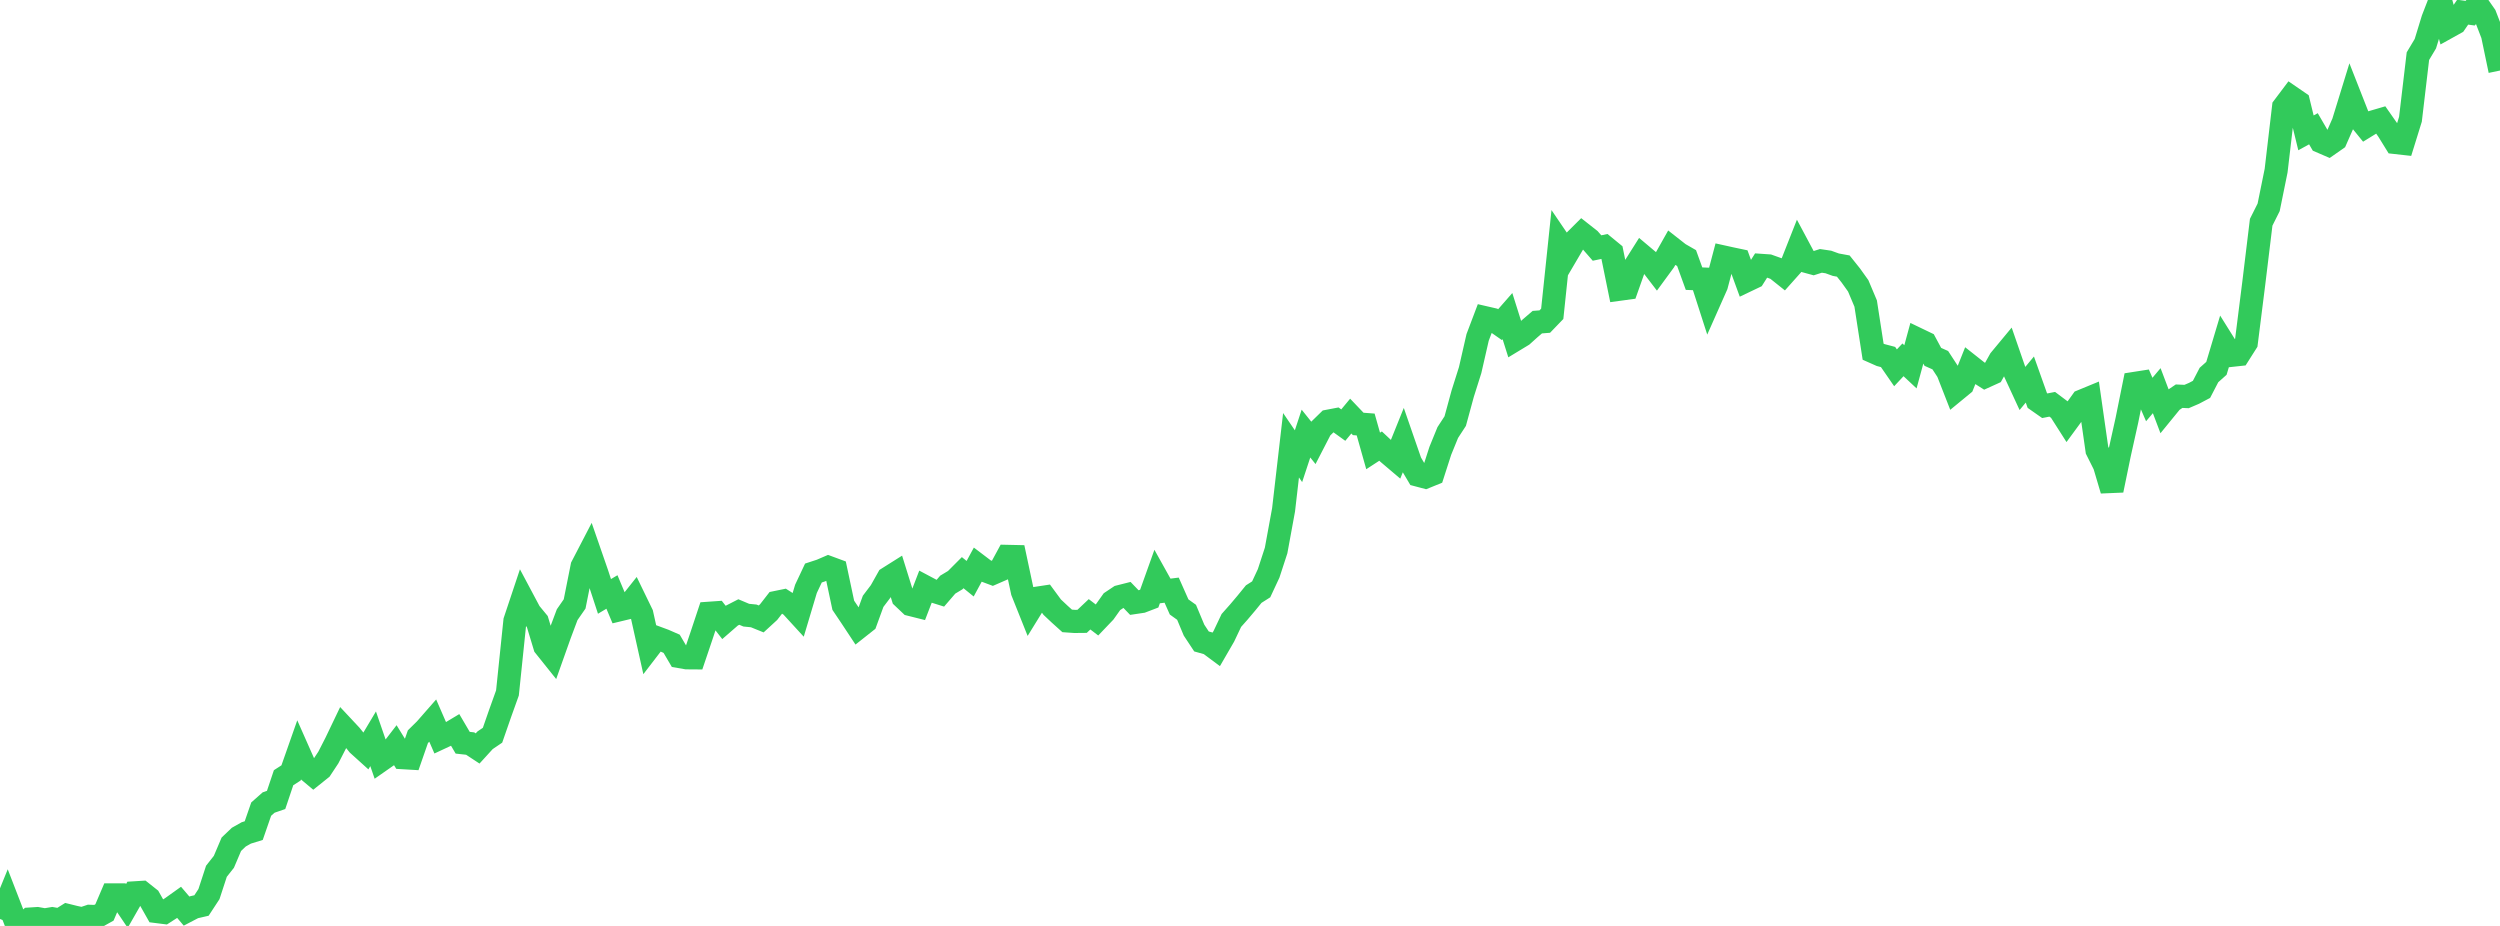 <?xml version="1.0" standalone="no"?>
<!DOCTYPE svg PUBLIC "-//W3C//DTD SVG 1.1//EN" "http://www.w3.org/Graphics/SVG/1.1/DTD/svg11.dtd">

<svg width="135" height="50" viewBox="0 0 135 50" preserveAspectRatio="none" 
  xmlns="http://www.w3.org/2000/svg"
  xmlns:xlink="http://www.w3.org/1999/xlink">


<polyline points="0.0, 49.625 0.403, 48.635 0.806, 49.676 1.209, 50.0 1.612, 49.63 2.015, 49.604 2.418, 49.676 2.821, 49.609 3.224, 49.681 3.627, 49.429 4.03, 49.529 4.433, 49.616 4.836, 49.481 5.239, 49.496 5.642, 49.271 6.045, 48.325 6.448, 48.325 6.851, 48.921 7.254, 48.215 7.657, 48.19 8.06, 48.51 8.463, 49.223 8.866, 49.274 9.269, 49.015 9.672, 48.727 10.075, 49.2 10.478, 48.99 10.881, 48.897 11.284, 48.281 11.687, 47.049 12.09, 46.537 12.493, 45.589 12.896, 45.205 13.299, 44.978 13.701, 44.854 14.104, 43.692 14.507, 43.336 14.91, 43.197 15.313, 41.997 15.716, 41.738 16.119, 40.591 16.522, 41.501 16.925, 41.838 17.328, 41.515 17.731, 40.905 18.134, 40.117 18.537, 39.276 18.94, 39.707 19.343, 40.207 19.746, 40.571 20.149, 39.895 20.552, 41.065 20.955, 40.784 21.358, 40.26 21.761, 40.914 22.164, 40.938 22.567, 39.781 22.97, 39.384 23.373, 38.924 23.776, 39.851 24.179, 39.663 24.582, 39.421 24.985, 40.107 25.388, 40.152 25.791, 40.417 26.194, 39.975 26.597, 39.702 27.0, 38.542 27.403, 37.417 27.806, 33.528 28.209, 32.32 28.612, 33.077 29.015, 33.566 29.418, 34.898 29.821, 35.402 30.224, 34.268 30.627, 33.193 31.03, 32.612 31.433, 30.589 31.836, 29.813 32.239, 30.976 32.642, 32.206 33.045, 31.966 33.448, 32.928 33.851, 32.831 34.254, 32.323 34.657, 33.153 35.06, 34.964 35.463, 34.439 35.866, 34.588 36.269, 34.764 36.672, 35.45 37.075, 35.52 37.478, 35.523 37.881, 34.33 38.284, 33.117 38.687, 33.089 39.09, 33.606 39.493, 33.256 39.896, 33.049 40.299, 33.219 40.701, 33.259 41.104, 33.422 41.507, 33.052 41.91, 32.534 42.313, 32.451 42.716, 32.708 43.119, 33.148 43.522, 31.799 43.925, 30.943 44.328, 30.811 44.731, 30.637 45.134, 30.786 45.537, 32.685 45.94, 33.284 46.343, 33.894 46.746, 33.575 47.149, 32.471 47.552, 31.939 47.955, 31.221 48.358, 30.967 48.761, 32.26 49.164, 32.642 49.567, 32.743 49.97, 31.696 50.373, 31.91 50.776, 32.037 51.179, 31.57 51.582, 31.328 51.985, 30.924 52.388, 31.251 52.791, 30.507 53.194, 30.813 53.597, 30.964 54.0, 30.788 54.403, 30.045 54.806, 30.054 55.209, 31.947 55.612, 32.955 56.015, 32.301 56.418, 32.24 56.821, 32.787 57.224, 33.166 57.627, 33.529 58.03, 33.557 58.433, 33.553 58.836, 33.172 59.239, 33.48 59.642, 33.058 60.045, 32.49 60.448, 32.221 60.851, 32.119 61.254, 32.538 61.657, 32.478 62.06, 32.324 62.463, 31.196 62.866, 31.919 63.269, 31.868 63.672, 32.775 64.075, 33.064 64.478, 34.028 64.881, 34.638 65.284, 34.751 65.687, 35.051 66.09, 34.355 66.493, 33.505 66.896, 33.051 67.299, 32.574 67.701, 32.081 68.104, 31.825 68.507, 30.961 68.91, 29.726 69.313, 27.53 69.716, 24.043 70.119, 24.635 70.522, 23.413 70.925, 23.917 71.328, 23.136 71.731, 22.743 72.134, 22.666 72.537, 22.956 72.94, 22.469 73.343, 22.892 73.746, 22.923 74.149, 24.351 74.552, 24.089 74.955, 24.467 75.358, 24.809 75.761, 23.809 76.164, 24.972 76.567, 25.654 76.97, 25.761 77.373, 25.597 77.776, 24.345 78.179, 23.358 78.582, 22.739 78.985, 21.26 79.388, 19.984 79.791, 18.222 80.194, 17.157 80.597, 17.25 81.0, 17.531 81.403, 17.071 81.806, 18.349 82.209, 18.105 82.612, 17.742 83.015, 17.396 83.418, 17.365 83.821, 16.946 84.224, 13.109 84.627, 13.702 85.03, 13.016 85.433, 12.614 85.836, 12.931 86.239, 13.393 86.642, 13.309 87.045, 13.64 87.448, 15.618 87.851, 15.563 88.254, 14.426 88.657, 13.787 89.06, 14.126 89.463, 14.652 89.866, 14.102 90.269, 13.387 90.672, 13.703 91.075, 13.935 91.478, 15.047 91.881, 15.064 92.284, 16.317 92.687, 15.409 93.09, 13.883 93.493, 13.972 93.896, 14.057 94.299, 15.161 94.701, 14.969 95.104, 14.331 95.507, 14.359 95.91, 14.503 96.313, 14.825 96.716, 14.373 97.119, 13.351 97.522, 14.106 97.925, 14.216 98.328, 14.087 98.731, 14.147 99.134, 14.293 99.537, 14.367 99.94, 14.871 100.343, 15.435 100.746, 16.39 101.149, 18.993 101.552, 19.172 101.955, 19.278 102.358, 19.862 102.761, 19.431 103.164, 19.808 103.567, 18.327 103.97, 18.521 104.373, 19.27 104.776, 19.45 105.179, 20.068 105.582, 21.1 105.985, 20.769 106.388, 19.76 106.791, 20.078 107.194, 20.334 107.597, 20.151 108.0, 19.429 108.403, 18.943 108.806, 20.108 109.209, 20.98 109.612, 20.495 110.015, 21.628 110.418, 21.91 110.821, 21.831 111.224, 22.133 111.627, 22.765 112.03, 22.216 112.433, 21.654 112.836, 21.488 113.239, 24.307 113.642, 25.112 114.045, 26.473 114.448, 24.516 114.851, 22.703 115.254, 20.708 115.657, 20.645 116.06, 21.574 116.463, 21.096 116.866, 22.16 117.269, 21.666 117.672, 21.394 118.075, 21.412 118.478, 21.239 118.881, 21.026 119.284, 20.25 119.687, 19.891 120.09, 18.544 120.493, 19.188 120.896, 19.144 121.299, 18.509 121.701, 15.318 122.104, 12.001 122.507, 11.197 122.91, 9.216 123.313, 5.78 123.716, 5.245 124.119, 5.522 124.522, 7.174 124.925, 6.953 125.328, 7.645 125.731, 7.819 126.134, 7.537 126.537, 6.619 126.94, 5.31 127.343, 6.335 127.746, 6.832 128.149, 6.584 128.552, 6.466 128.955, 7.042 129.358, 7.695 129.761, 7.74 130.164, 6.44 130.567, 3.032 130.97, 2.359 131.373, 1.041 131.776, 0.0 132.179, 1.468 132.582, 1.244 132.985, 0.657 133.388, 0.713 133.791, 0.256 134.194, 0.834 134.597, 1.878 135.0, 3.809" fill="none" stroke="#32ca5b" stroke-width="1.25"/>

</svg>